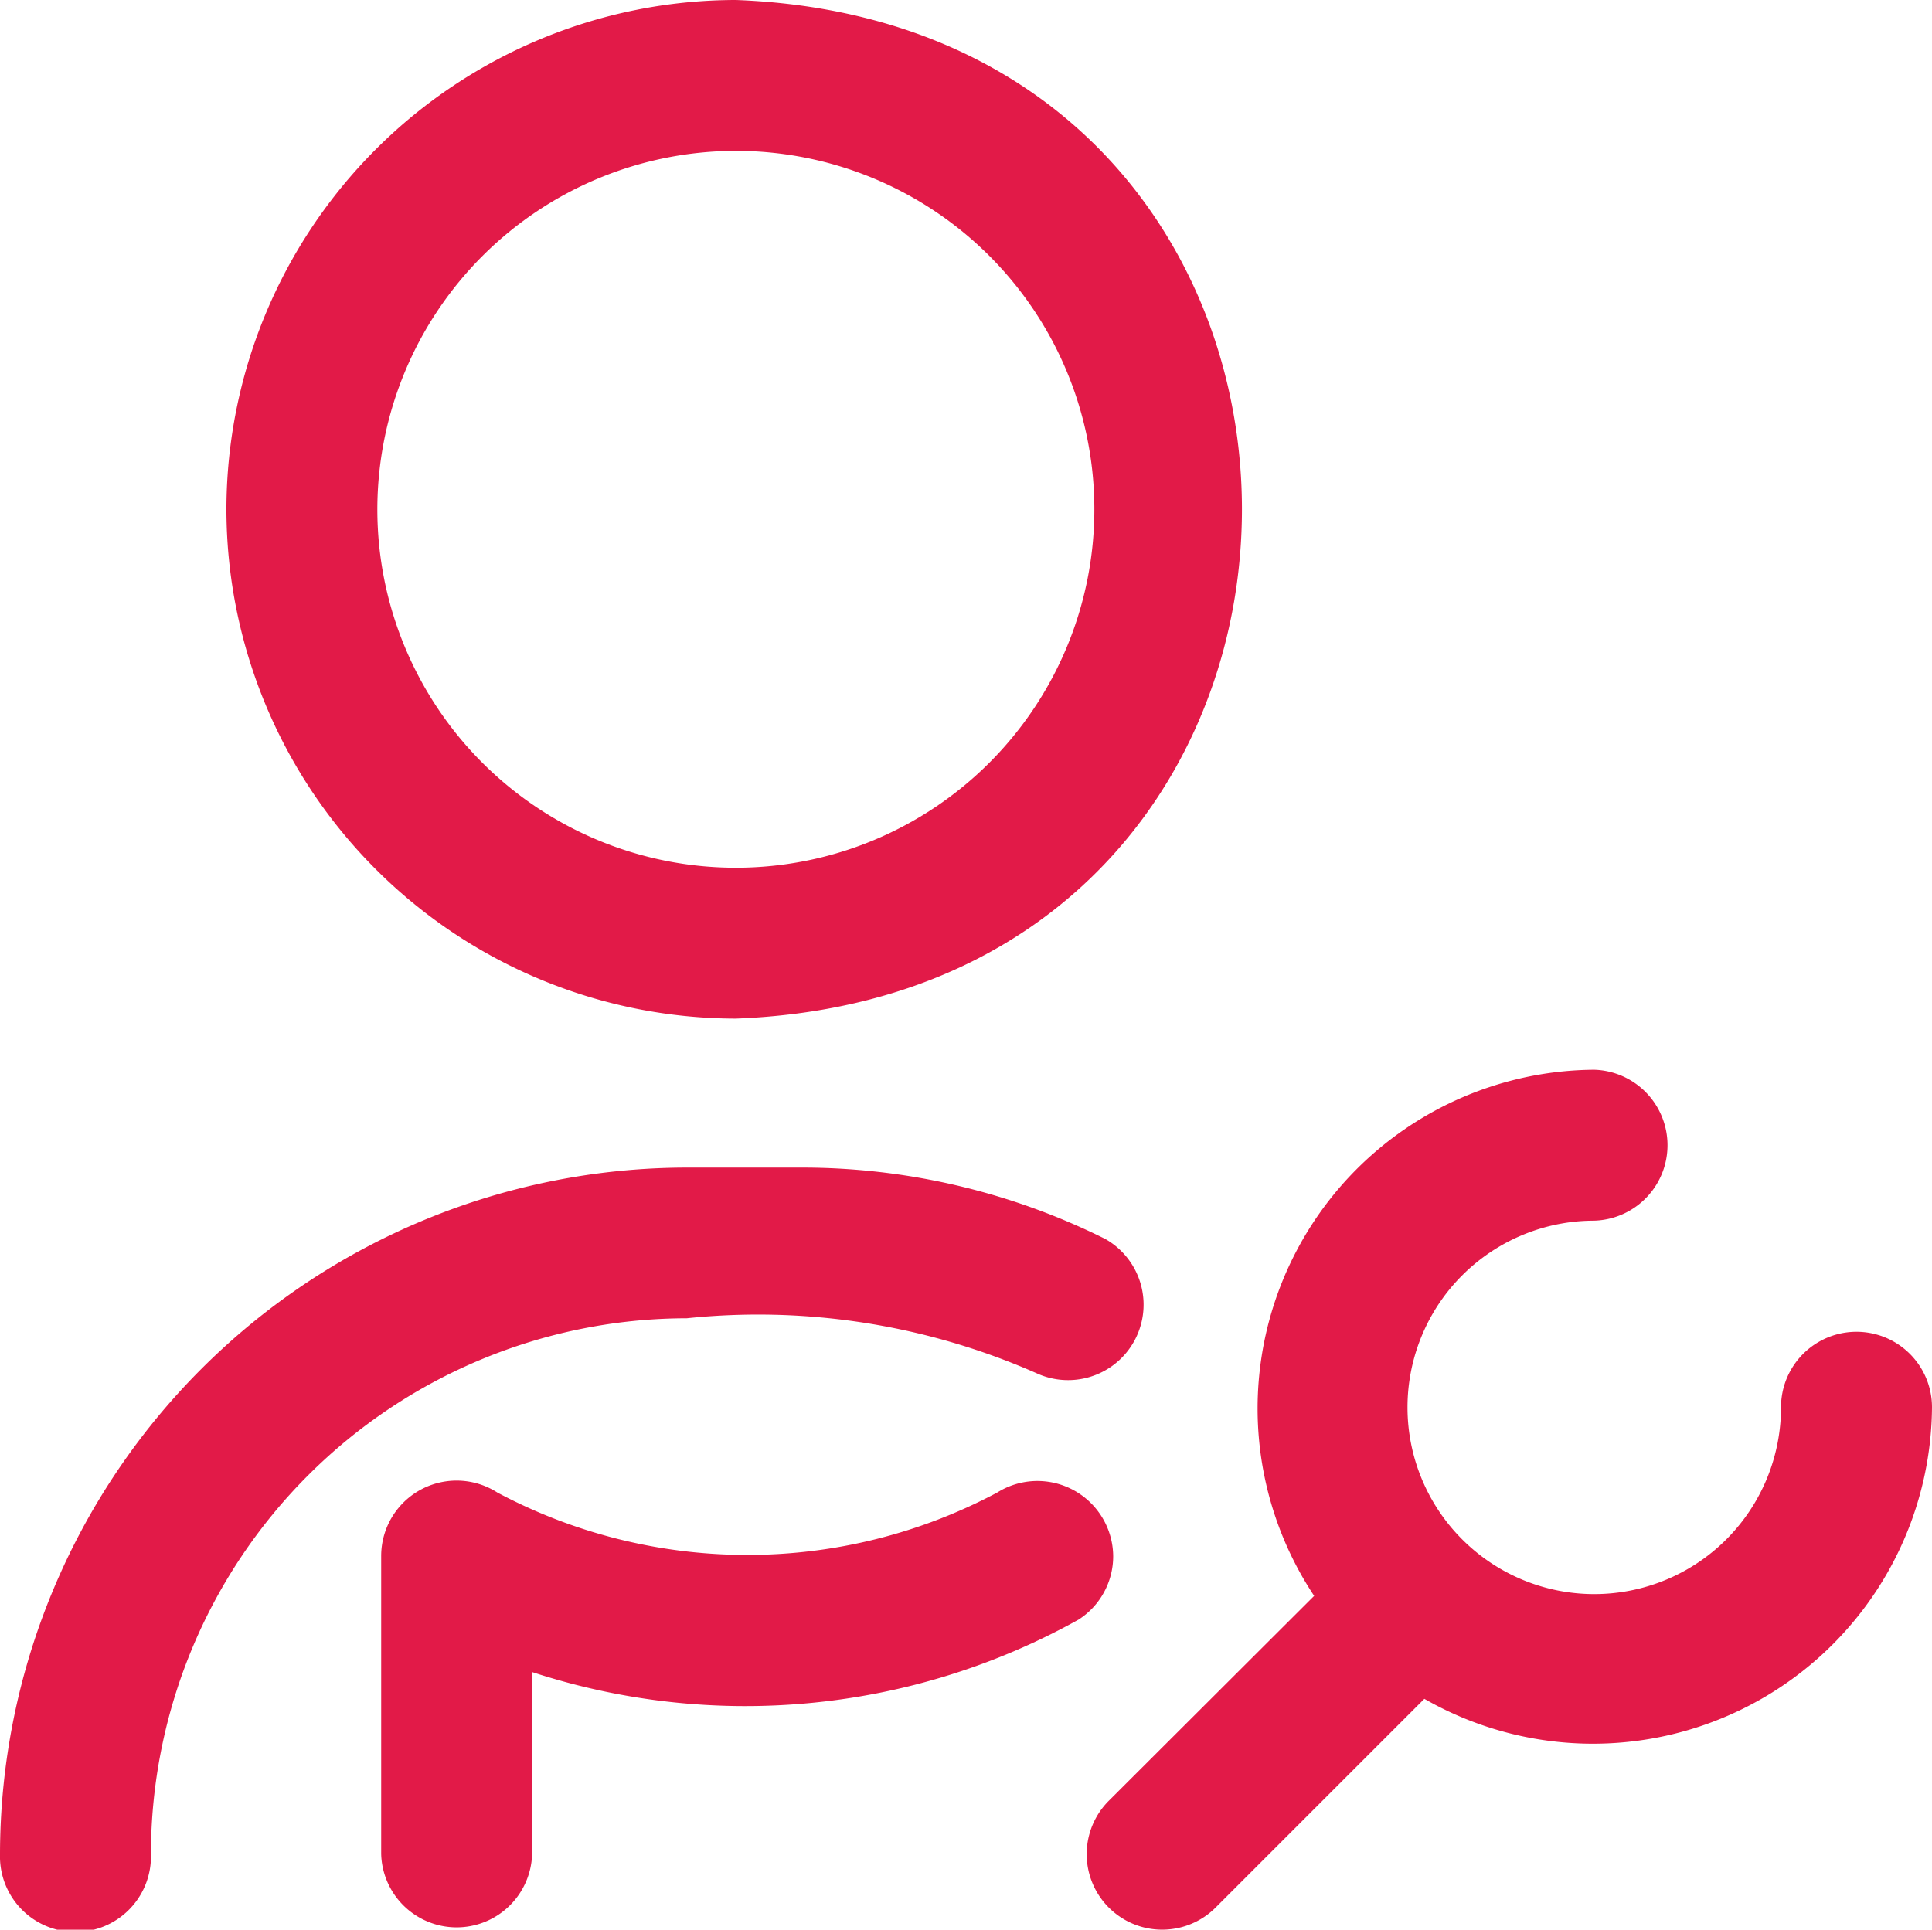 <svg xmlns="http://www.w3.org/2000/svg" width="29.225" height="29.197" viewBox="0 0 29.225 29.197"><defs><style>.a{fill:#e21a48;}</style></defs><path class="a" d="M29.225,21.545a5.129,5.129,0,0,1-7.679,4.413l-3.158,3.158A1.142,1.142,0,1,1,16.773,27.5L19.879,24.4a5.125,5.125,0,0,1,4.237-7.96,1.142,1.142,0,0,1,0,2.283,2.825,2.825,0,1,0,2.825,2.825A1.142,1.142,0,0,1,29.225,21.545ZM3.425,7.96A7.715,7.715,0,0,1,11.131.254c10.209.387,10.206,15.026,0,15.412A7.715,7.715,0,0,1,3.425,7.96Zm2.283,0a5.423,5.423,0,1,0,5.423-5.423A5.429,5.429,0,0,0,5.708,7.96ZM16.719,19A10.285,10.285,0,0,0,12.1,17.92H10.389A10.4,10.4,0,0,0,0,28.309a1.142,1.142,0,1,0,2.283,0A8.115,8.115,0,0,1,10.389,20.2a10.436,10.436,0,0,1,5.314.842A1.142,1.142,0,0,0,16.719,19Zm.12,4.8a1.146,1.146,0,0,0-1.755-.963,8.044,8.044,0,0,1-7.56,0,1.141,1.141,0,0,0-1.758.961v4.509a1.142,1.142,0,0,0,2.283,0V25.553a10.363,10.363,0,0,0,8.268-.795h0A1.14,1.14,0,0,0,16.839,23.8Z" transform="translate(0 -0.254)"/></svg>